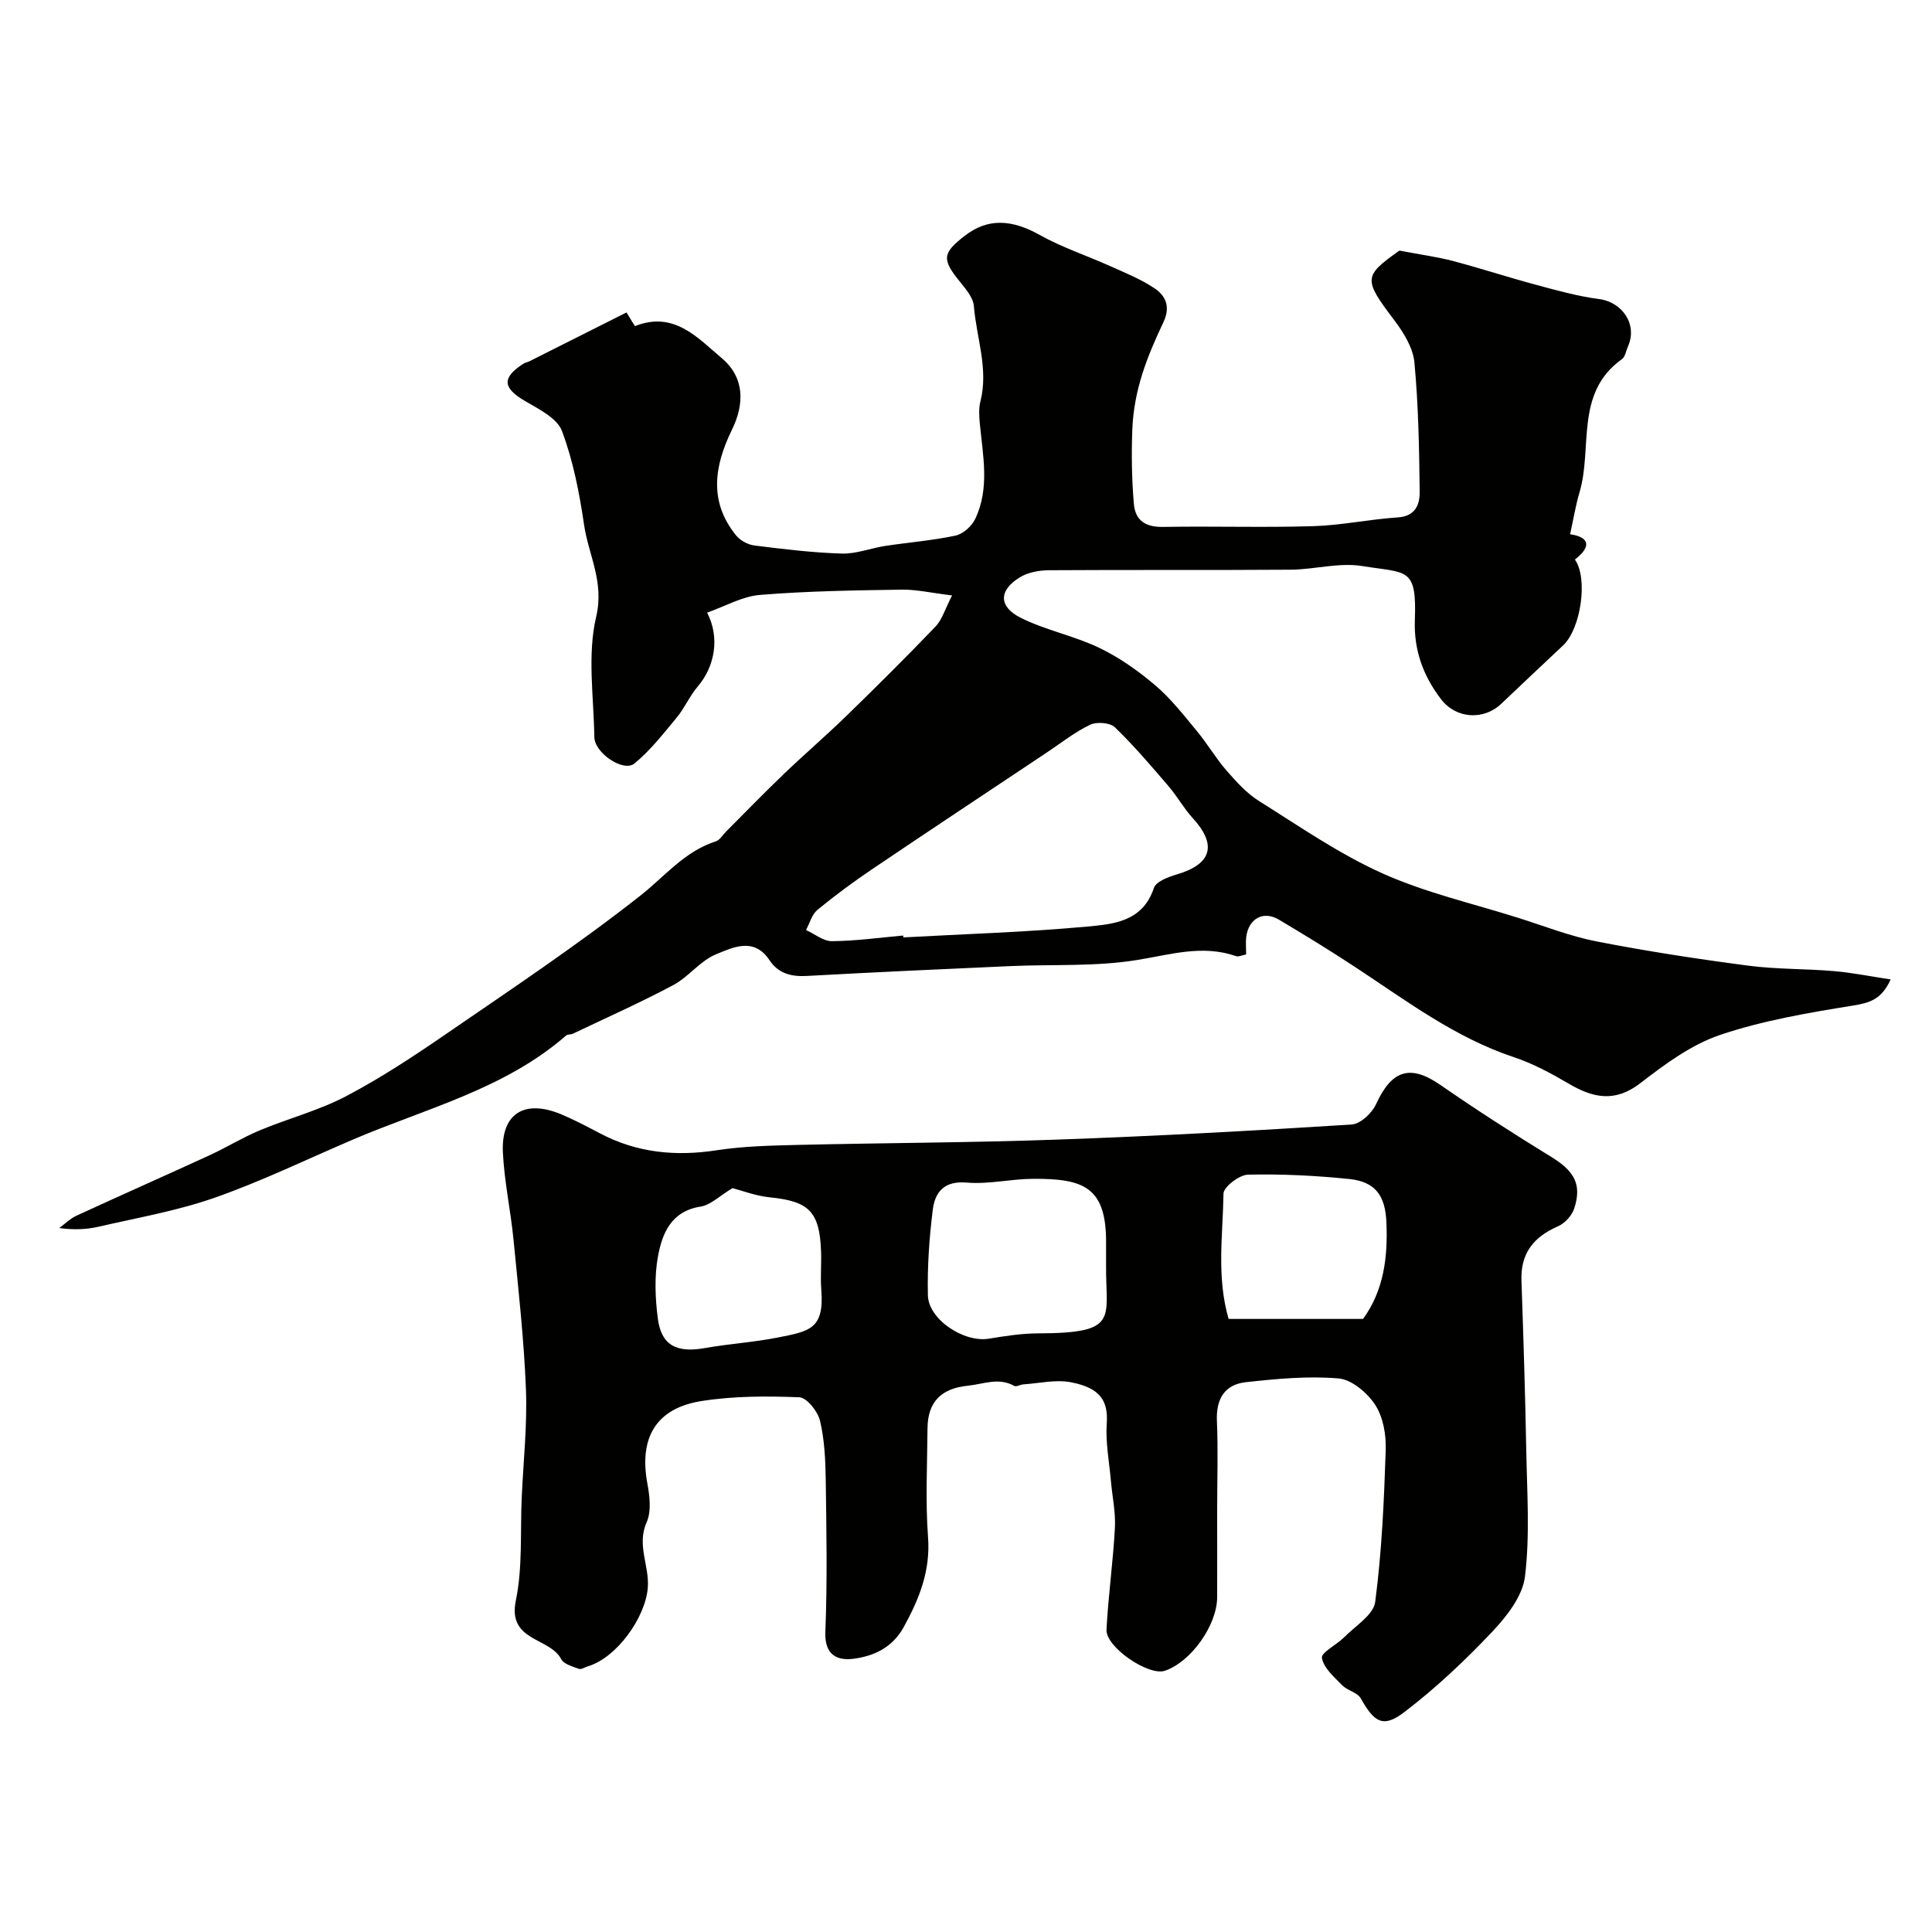 <svg enable-background="new 0 0 400 400" viewBox="0 0 400 400" xmlns="http://www.w3.org/2000/svg"><g fill="#010100"><path d="m289.74 51.88c4.65.89 7.91 1.32 11.07 2.15 5.79 1.53 11.48 3.4 17.26 4.95 4.28 1.15 8.59 2.36 12.97 2.93 4.91.64 8.03 5.32 6.01 9.82-.4.89-.56 2.14-1.25 2.63-9.83 7.02-6.03 18.35-8.78 27.58-.81 2.73-1.26 5.57-1.95 8.67 3.58.52 4.83 2.24 1 5.24 2.74 3.88 1.27 14.27-2.45 17.78-4.26 4.02-8.55 8.01-12.78 12.06-3.68 3.52-9.41 3.12-12.49-.93-3.68-4.82-5.64-10.11-5.42-16.33.4-11.07-1.52-9.72-10.93-11.24-4.76-.77-9.84.72-14.77.76-16.66.12-33.33 0-49.99.11-2.05.01-4.38.42-6.08 1.46-4.42 2.71-4.47 6.09.25 8.43 5.15 2.55 10.99 3.69 16.18 6.18 4.17 2 8.08 4.77 11.62 7.78 3.24 2.76 5.91 6.21 8.64 9.51 2.16 2.61 3.89 5.59 6.11 8.14 2.01 2.3 4.15 4.68 6.7 6.28 8.37 5.25 16.59 10.95 25.55 14.98 8.94 4.01 18.68 6.23 28.09 9.2 5.4 1.7 10.73 3.81 16.25 4.89 10.4 2.03 20.9 3.64 31.41 5.02 5.87.77 11.85.62 17.76 1.13 3.78.32 7.52 1.09 11.72 1.72-1.88 4.16-4.35 4.85-7.78 5.41-9.28 1.5-18.67 3.09-27.53 6.08-5.95 2.01-11.41 6.04-16.48 9.96-5.3 4.1-9.82 3.1-14.92.1-3.61-2.12-7.38-4.15-11.32-5.46-12.1-4.03-22.12-11.59-32.56-18.47-5.28-3.48-10.66-6.79-16.1-10.01-3.21-1.9-6.25-.19-6.73 3.59-.14 1.13-.02 2.29-.02 3.63-.87.16-1.57.53-2.08.35-6.95-2.42-13.54-.33-20.44.79-8.62 1.41-17.55.88-26.33 1.27-14.04.63-28.07 1.26-42.1 2.04-3.26.18-5.91-.51-7.74-3.27-3.21-4.83-7.57-2.64-11.07-1.21-3.26 1.33-5.66 4.67-8.84 6.37-6.79 3.62-13.84 6.75-20.79 10.07-.44.21-1.08.09-1.41.38-12.8 11.15-29.11 15.1-44.19 21.56-9.49 4.06-18.81 8.59-28.53 12-7.76 2.73-15.99 4.15-24.04 6.01-2.51.58-5.14.69-8.17.28 1.18-.86 2.25-1.95 3.55-2.55 9.14-4.21 18.34-8.28 27.49-12.48 3.54-1.63 6.89-3.7 10.48-5.2 5.92-2.47 12.24-4.11 17.88-7.07 7.16-3.76 13.97-8.26 20.65-12.85 13.58-9.33 27.33-18.49 40.26-28.67 5.07-3.99 9.14-9.16 15.61-11.23.85-.27 1.44-1.35 2.15-2.05 3.98-3.98 7.9-8.03 11.97-11.93 4.23-4.05 8.68-7.87 12.88-11.95 6.26-6.09 12.46-12.25 18.5-18.55 1.36-1.42 1.95-3.58 3.43-6.44-4.22-.51-7.35-1.25-10.47-1.2-9.77.15-19.56.29-29.29 1.09-3.71.3-7.27 2.38-10.96 3.67 2.66 5.1 1.65 11.1-1.96 15.32-1.66 1.94-2.69 4.42-4.32 6.39-2.75 3.32-5.45 6.79-8.74 9.51-2.29 1.9-8.28-2.15-8.33-5.47-.12-8.33-1.48-17 .38-24.9 1.71-7.23-1.58-12.75-2.5-19.01-.97-6.58-2.25-13.25-4.58-19.44-1-2.67-4.79-4.54-7.64-6.21-4.62-2.71-4.87-4.78-.38-7.71.4-.26.92-.34 1.36-.56 6.6-3.31 13.2-6.63 20.02-10.07.34.56 1.09 1.78 1.74 2.83 8.12-3.23 13.01 2.46 17.99 6.64 4.69 3.95 4.76 9.39 2.1 14.82-3.64 7.44-4.84 14.84.85 21.86.86 1.06 2.45 1.93 3.81 2.1 6.01.75 12.05 1.49 18.09 1.67 2.98.09 5.97-1.12 8.99-1.58 4.85-.74 9.76-1.12 14.55-2.14 1.56-.33 3.35-1.94 4.07-3.44 3.05-6.38 1.59-13.11.96-19.76-.14-1.51-.24-3.13.12-4.57 1.72-6.74-.82-13.19-1.35-19.75-.14-1.75-1.67-3.53-2.89-5.04-3.75-4.62-3.68-5.89 1.01-9.52 4.77-3.69 9.72-3.41 15.52-.16 4.61 2.58 9.72 4.26 14.57 6.44 3.1 1.39 6.31 2.68 9.12 4.55 2.4 1.59 3.44 3.84 1.89 7.12-3.32 7.02-6.11 13.93-6.42 22.26-.19 5.13-.11 10.17.32 15.24.3 3.58 2.46 4.9 6.11 4.83 10.33-.18 20.67.16 30.99-.15 5.87-.18 11.7-1.43 17.57-1.82 3.66-.24 4.54-2.7 4.51-5.31-.1-8.93-.26-17.88-1.09-26.76-.28-3.02-2.22-6.17-4.13-8.7-6.45-8.53-6.48-9.16 1.03-14.47zm-102.75 141.81c.01.13.02.26.04.39 12.68-.7 25.39-1.08 38.03-2.24 5.44-.5 11.53-1.01 13.83-7.98.44-1.34 3-2.31 4.76-2.82 7.23-2.12 8.37-6.12 3.3-11.65-1.86-2.03-3.22-4.52-5.02-6.62-3.59-4.18-7.16-8.39-11.11-12.2-1.01-.97-3.76-1.17-5.13-.52-3.19 1.54-6.04 3.81-9.02 5.79-12.02 8.02-24.07 15.99-36.05 24.08-3.92 2.65-7.74 5.46-11.38 8.46-1.15.95-1.6 2.75-2.36 4.17 1.79.81 3.59 2.33 5.37 2.31 4.91-.04 9.83-.73 14.74-1.17z"/><path d="m252 312.69c0 6 .02 12 0 18-.02 5.83-5.47 13.44-10.85 15.23-3.36 1.11-12.25-4.9-12.06-8.53.36-7.04 1.37-14.05 1.74-21.1.17-3.24-.56-6.52-.84-9.78-.34-3.93-1.12-7.9-.85-11.79.32-4.68-1.33-7.38-7.44-8.54-3.14-.6-6.55.22-9.83.44-.64.04-1.45.56-1.87.32-3.25-1.83-6.37-.37-9.62-.04-5.38.54-8.31 3.22-8.35 8.84-.05 7.5-.45 15.03.11 22.49.53 7-1.83 12.82-5.05 18.67-2.33 4.22-6.18 5.99-10.39 6.53-3.38.43-6.01-.78-5.82-5.57.42-10.48.23-20.99.08-31.49-.06-4.1-.25-8.29-1.19-12.24-.46-1.92-2.74-4.78-4.28-4.84-6.74-.26-13.61-.27-20.24.78-9.48 1.5-12.98 7.64-11.21 17.13.48 2.59.84 5.72-.16 7.97-2.1 4.73.6 9.02.24 13.55-.49 6.18-6.44 14.51-12.42 16.28-.62.18-1.36.7-1.84.52-1.31-.49-3.12-.97-3.66-2-2.39-4.58-11.16-3.63-9.4-12.15 1.43-6.93.89-14.27 1.22-21.43.34-7.43 1.16-14.89.87-22.3-.41-10.33-1.56-20.64-2.57-30.95-.59-6.03-1.9-12-2.2-18.03-.41-8.12 4.46-11.15 12.13-7.93 2.71 1.14 5.32 2.52 7.93 3.9 7.66 4.05 15.69 4.83 24.2 3.52 5.52-.85 11.18-.97 16.79-1.11 17.93-.42 35.87-.46 53.79-1.1 20.31-.72 40.6-1.84 60.88-3.12 1.8-.11 4.2-2.34 5.04-4.18 3.27-7.16 7.12-8.32 13.34-4.01 7.5 5.19 15.19 10.13 22.96 14.9 4.75 2.92 6.38 5.67 4.74 10.69-.48 1.46-1.94 3.06-3.35 3.67-5.01 2.18-7.76 5.55-7.57 11.21.41 11.76.78 23.53 1 35.3.16 8.68.77 17.46-.27 26.02-.5 4.07-3.8 8.27-6.83 11.47-5.63 5.95-11.66 11.64-18.17 16.6-4.37 3.33-6.21 2.11-8.99-2.85-.69-1.24-2.77-1.62-3.86-2.73-1.67-1.71-3.84-3.58-4.19-5.66-.19-1.12 3.05-2.71 4.58-4.25 2.32-2.36 6.1-4.65 6.45-7.34 1.37-10.42 1.83-20.98 2.18-31.5.1-3.12-.53-6.77-2.18-9.3-1.63-2.5-4.86-5.24-7.59-5.47-6.34-.54-12.84.08-19.21.78-4.37.48-6.18 3.48-5.97 8.03.26 6.15.05 12.32.05 18.49zm-23-50.74c0-1.5-.01-3 0-4.5.1-11.76-4.69-13.43-15.09-13.39-4.6.02-9.24 1.17-13.78.78-4.63-.4-6.54 1.95-7 5.57-.74 5.87-1.15 11.83-1.02 17.74.11 5.06 7.48 9.86 12.62 9.01 3.38-.56 6.82-1.09 10.23-1.1 16.94-.05 13.93-3.04 14.04-14.11zm25.37 11.12h27.84c4.31-5.95 5.14-12.81 4.83-20.01-.23-5.47-2.23-8.4-7.71-8.96-6.95-.71-13.97-1.06-20.94-.9-1.81.04-5.07 2.54-5.08 3.93-.12 8.52-1.48 17.15 1.06 25.94zm-102.71-27.08c-2.72 1.63-4.54 3.5-6.6 3.82-6.09.95-7.95 5.52-8.83 10.29-.77 4.17-.58 8.66-.03 12.91.72 5.55 3.89 7.14 9.76 6.09 4.97-.88 10.06-1.19 15.01-2.17 6.6-1.3 9.71-1.72 9.07-9.87-.21-2.64.05-5.32-.05-7.98-.29-8.21-2.51-10.36-10.48-11.17-3.03-.29-5.96-1.44-7.85-1.92z"/></g></svg>